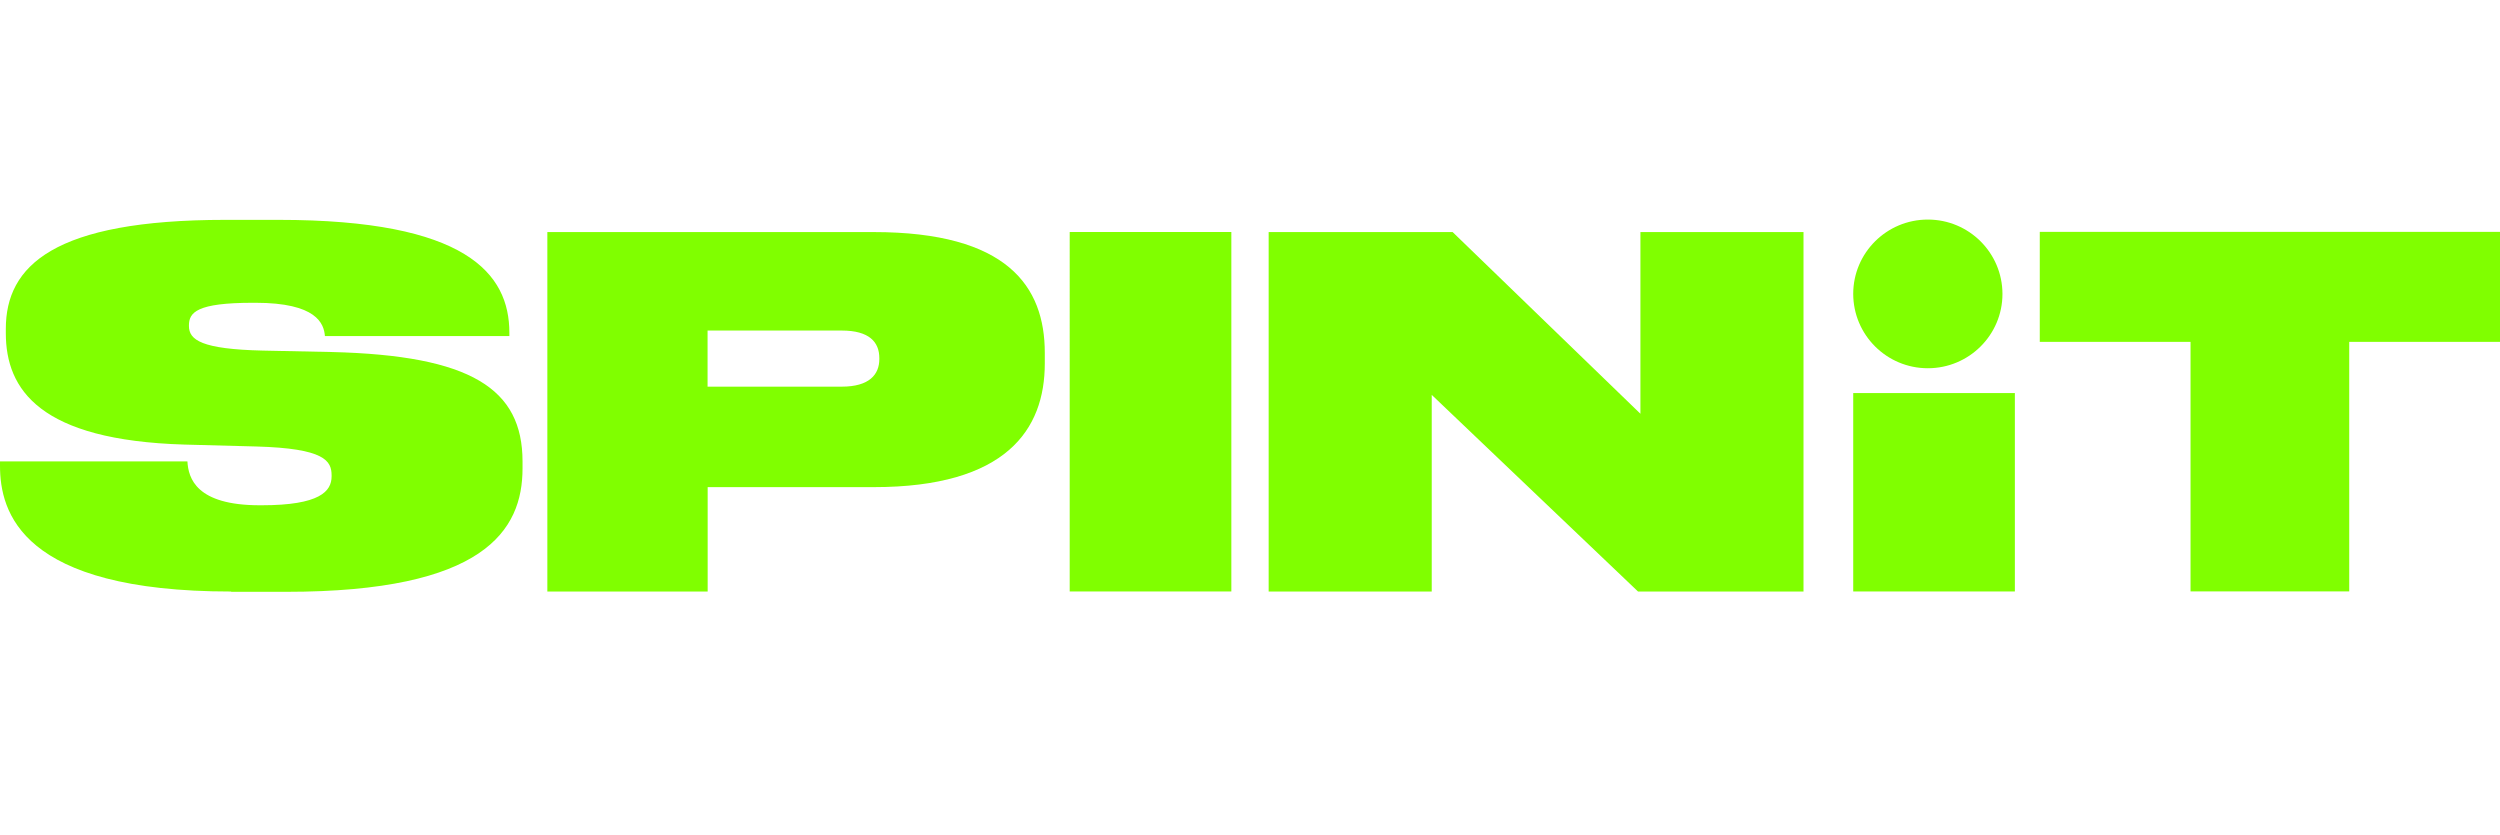 <?xml version="1.0" encoding="UTF-8"?>
<svg id="Layer_1" data-name="Layer 1" xmlns="http://www.w3.org/2000/svg" viewBox="0 0 261.99 87.5">
  <defs>
    <style>
      .cls-1, .cls-2 {
        fill: #80ff00;
        stroke-width: 0px;
      }

      .cls-2 {
        fill-rule: evenodd;
      }
    </style>
  </defs>
  <path class="cls-1" d="m24.22,61.99C2.19,61.99,0,53.65,0,48.8v-.45h19.64c.1,1.77.92,4.6,7.58,4.6h.2c6.11,0,7.33-1.47,7.33-3.03v-.1c0-1.52-.71-2.83-7.89-3.03l-7.53-.2c-15.16-.45-18.72-5.76-18.72-11.68v-.45c0-6.62,5.04-11.42,23-11.42h5.6c19.64,0,24.17,5.61,24.17,11.83v.35h-19.33c-.1-1.31-.87-3.49-7.28-3.49h-.26c-5.9,0-6.71,1.01-6.71,2.38v.05c0,1.47,1.32,2.43,7.73,2.58l7.23.15c14.6.36,20,3.84,20,11.48v.71c0,6.52-4.02,12.94-24.78,12.94h-5.75Zm108.73-37.67h19.28l19.68,19.04v-19.04h17.09v37.67h-17.34l-21.62-20.61v20.61h-17.09V24.31h0Z"/>
  <path class="cls-2" d="m74.15,51.05h17.4c13.9,0,17.94-6.03,17.94-12.96v-1.11c0-6.99-3.94-12.66-17.94-12.66h-34.19v37.67h16.8v-10.94Zm0-10.53v-5.88h14.06c2.89,0,3.94,1.21,3.94,2.89v.1c0,1.62-1.05,2.89-3.94,2.89h-14.06Z"/>
  <path class="cls-1" d="m129.04,24.31v37.67h-16.94V24.31h16.94Zm82.11,37.67v-20.79h-16.94v20.79h16.94Zm-1.3-31.18c0,4.3-3.5,7.79-7.82,7.79-4.31,0-7.81-3.48-7.82-7.79h0c0-4.3,3.5-7.79,7.82-7.79,4.31,0,7.81,3.48,7.82,7.79h0Zm19.71,5.03v26.15h16.63v-26.15h15.8v-11.53h-48.23v11.53h15.8Z"/>
</svg>
